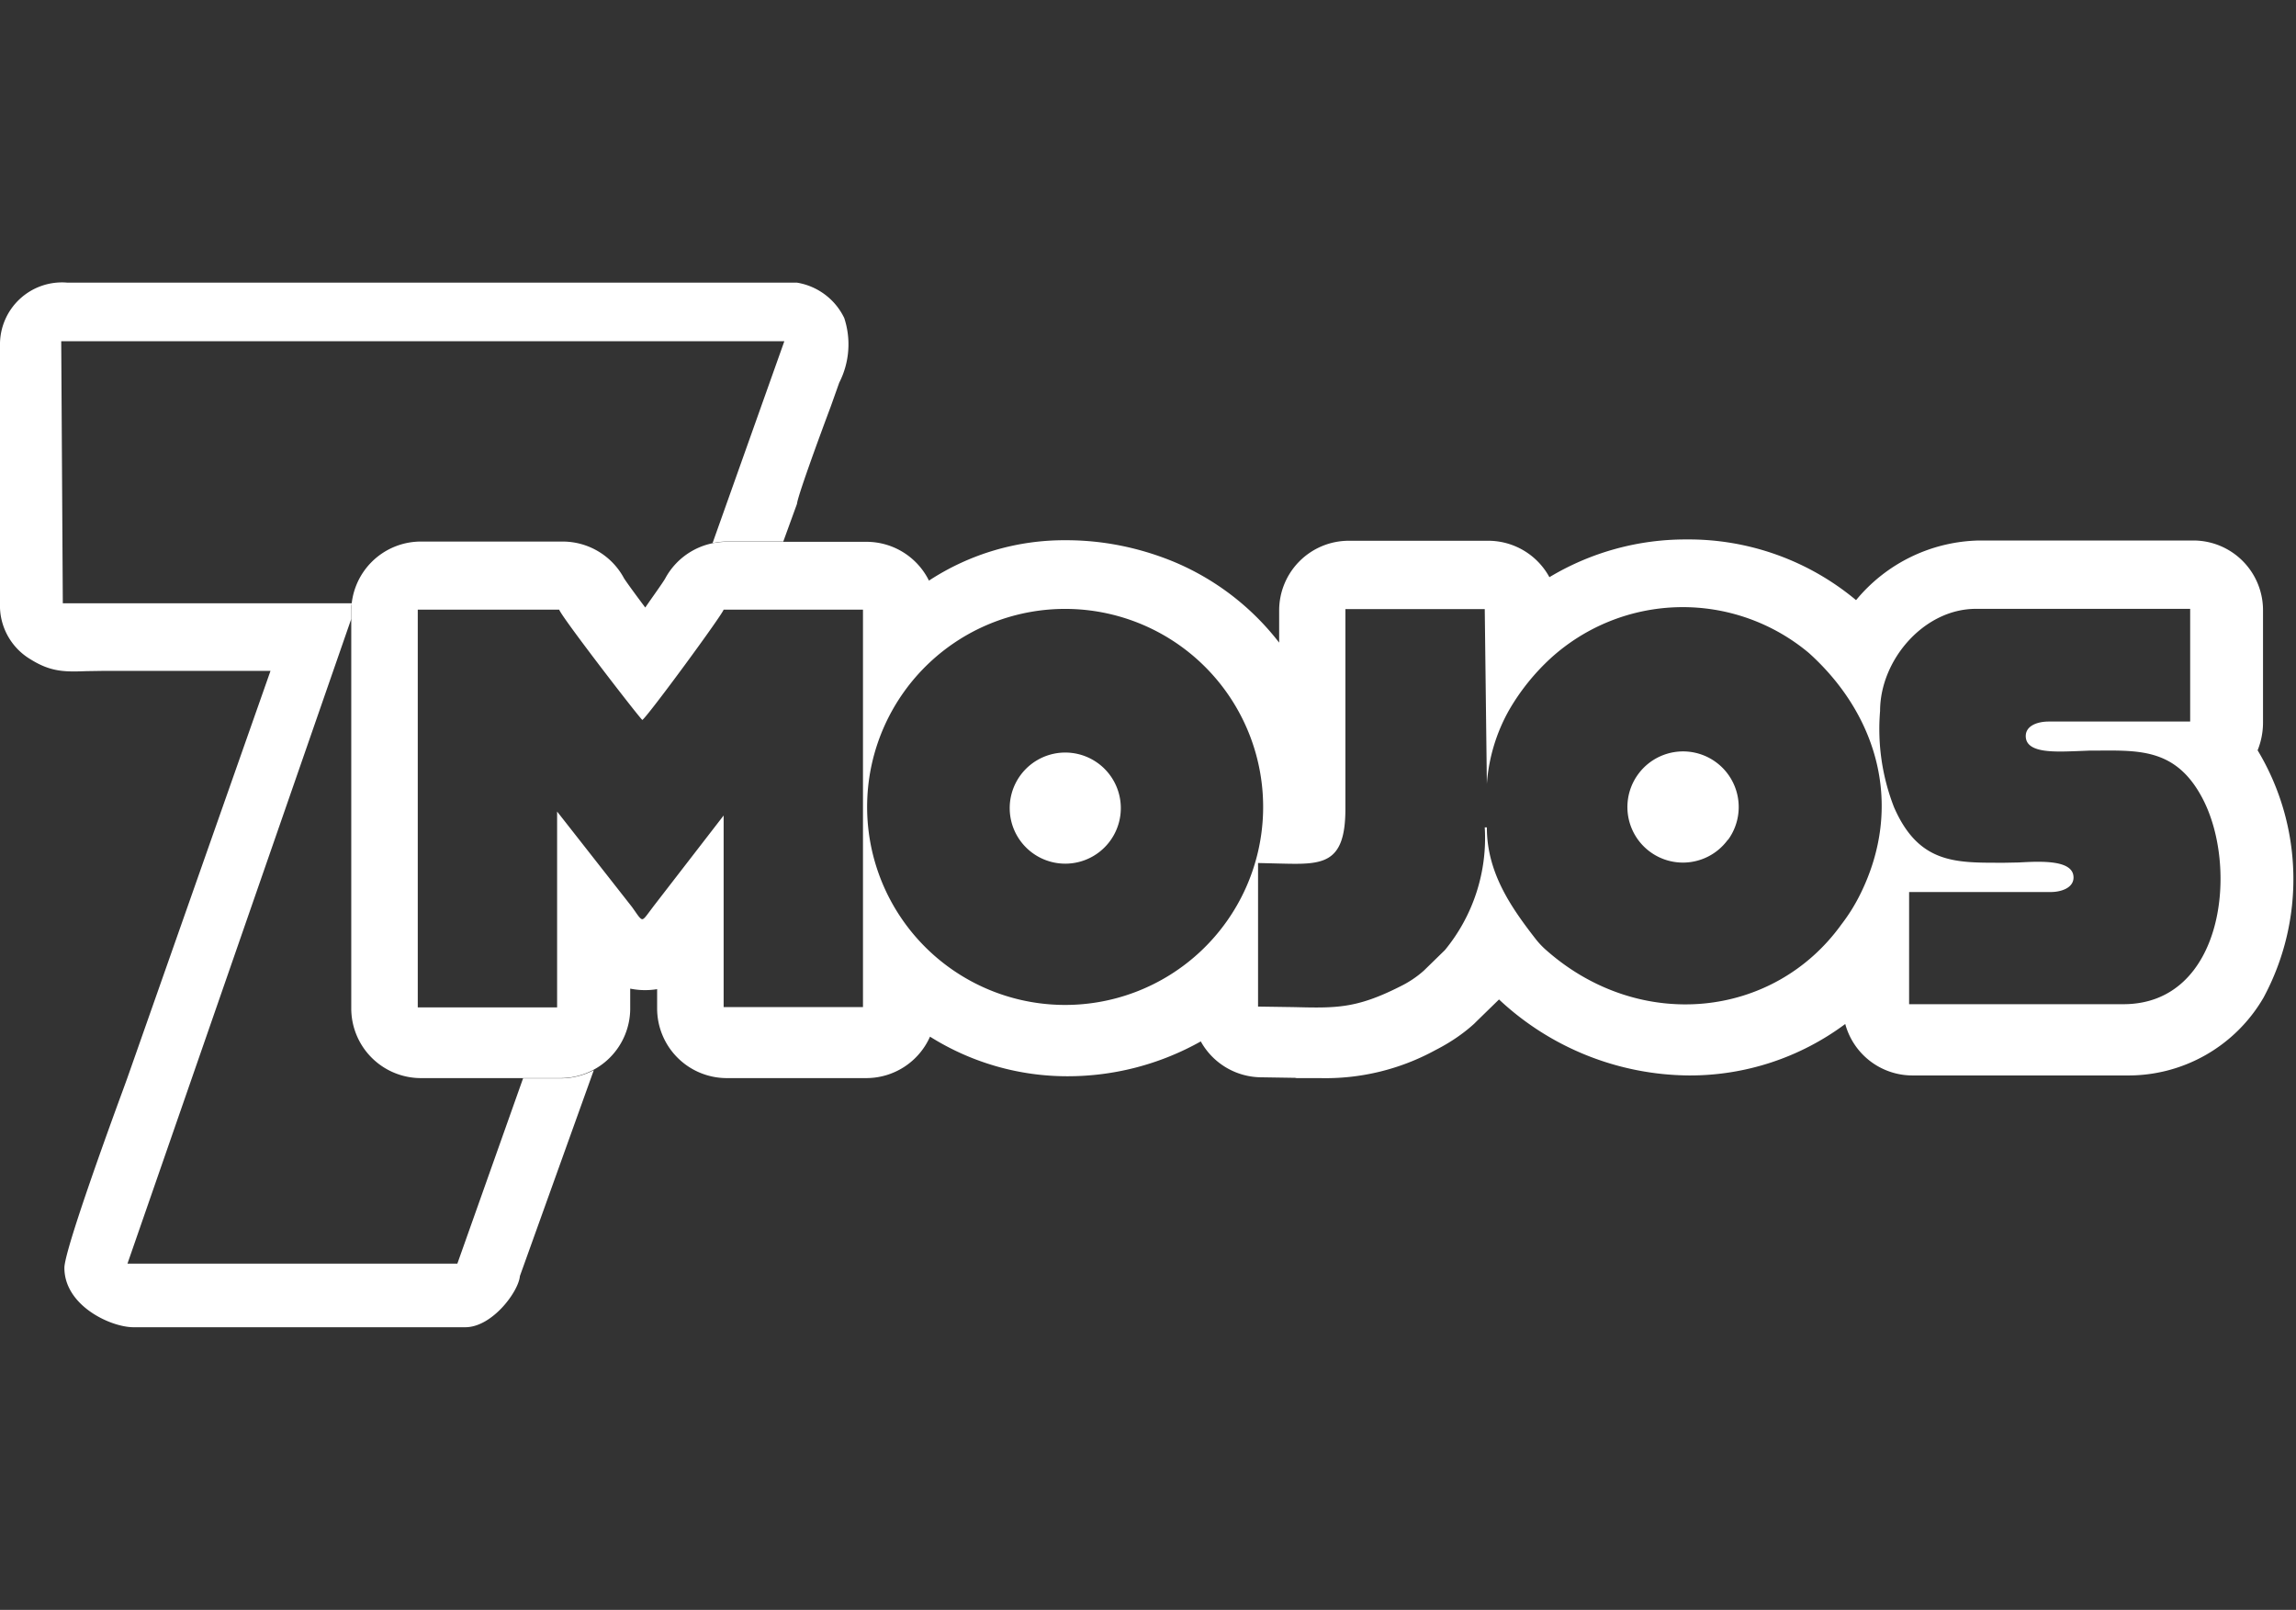 <svg xmlns:xlink="http://www.w3.org/1999/xlink" xmlns="http://www.w3.org/2000/svg" data-v-d03f42bc="" viewBox="0 0 87 61" class="ico__svg" focusable="false" role="img" width="87"  height="61" ><rect x="0" y="0" width="87" height="61" fill="#333333" stroke="none"/><path d="M31.8 14.5a3.19 3.19 0 0 0 .19-2.45 2.42 2.42 0 0 0-1.79-1.34H2.56A2.35 2.35 0 0 0 0 13.1v9.94a2.37 2.37 0 0 0 1.17 1.95c.77.48 1.31.47 2.11.44l.66-.01h6.31L4.82 40.86l-.16.44c-.6 1.63-2.22 6.1-2.22 6.74 0 1.43 1.75 2.25 2.62 2.25h12.57c1.02 0 2.02-1.35 2.07-1.94l2.8-7.8c-.39.2-.82.31-1.26.31h-1.42l-2.49 7.02H4.83l8.48-24.43v-.29c0-.1 0-.2.02-.3H2.38l-.06-9.93h27.4L27 20.58c.18-.04.36-.06.54-.06h2.14l.52-1.43c.02-.27.8-2.41 1.28-3.69l.32-.9Z" fill-rule="evenodd" fill="#FFFFFF"></path><path d="M85.54 28.42a9.47 9.47 0 0 1 .23 9.38 5.92 5.92 0 0 1-5.18 2.95h-8.12a2.64 2.64 0 0 1-2.55-1.95A9.85 9.85 0 0 1 64 40.75a10.64 10.64 0 0 1-7.2-2.88l-.05.05-.8.78-.09.09c-.44.4-.94.73-1.47 1A8.67 8.67 0 0 1 50 40.85h-.87l-.06-.01-1.27-.02a2.64 2.64 0 0 1-2.3-1.36 10.3 10.3 0 0 1-5.05 1.32 9.77 9.77 0 0 1-5.21-1.5 2.64 2.64 0 0 1-2.42 1.57h-5.28a2.64 2.64 0 0 1-2.64-2.64v-.73a2.82 2.82 0 0 1-1.02-.02v.75a2.64 2.64 0 0 1-2.64 2.64h-5.29a2.64 2.64 0 0 1-2.64-2.64V23.16a2.64 2.64 0 0 1 2.64-2.64h5.37a2.64 2.64 0 0 1 2.33 1.4c.14.21.44.62.8 1.1.33-.48.63-.89.75-1.09a2.64 2.64 0 0 1 2.34-1.4h5.29A2.64 2.64 0 0 1 35.2 22a9.36 9.36 0 0 1 5.21-1.53c1.36 0 2.71.27 3.98.78a9.83 9.83 0 0 1 4.08 3.1v-1.22a2.64 2.64 0 0 1 2.64-2.64h5.28a2.64 2.64 0 0 1 2.32 1.38 10.02 10.02 0 0 1 5.19-1.43 9.9 9.9 0 0 1 6.43 2.3 6.2 6.2 0 0 1 4.66-2.26h8.12a2.64 2.64 0 0 1 2.64 2.65v4.25c0 .36-.07.71-.2 1.04Zm-20.06 3.4a2.1 2.1 0 1 0-3.41-2.48 2.1 2.1 0 0 0 3.4 2.48Zm-9.22-8.75.08 6.63c.07-.98.36-1.94.84-2.79.42-.73.96-1.4 1.58-1.97a7.44 7.44 0 0 1 9.78-.2c2.6 2.34 3.62 5.79 1.94 9.16-.2.4-.43.77-.7 1.12-2.57 3.58-7.64 4.1-11.17 1a3.1 3.1 0 0 1-.42-.44c-.95-1.22-1.85-2.53-1.85-4.23h-.08A6.68 6.68 0 0 1 54.75 36l-.8.78c-.27.24-.57.44-.9.6-1.66.84-2.43.82-4.03.78l-1.35-.02V32.7l.8.02c1.62.04 2.51.07 2.51-2.07v-7.57h5.28Zm-35.15 15.1h-5.28V23.1h5.36c.06.24 3.02 4.08 3.15 4.18.23-.17 3.02-3.97 3.08-4.18h5.28v15.06h-5.28V30.9l-2.65 3.43-.15.2c-.15.2-.22.3-.29.3-.06-.01-.13-.1-.26-.29l-.12-.17-2.84-3.62v7.4Zm21.36-7.57a2.1 2.1 0 1 1-4.21.04 2.1 2.1 0 0 1 4.21-.04Zm-9.61-.24a7.5 7.5 0 1 0 15 .43 7.5 7.5 0 0 0-15-.43Zm38.91.23a8.15 8.15 0 0 1-.53-3.65c0-1.93 1.66-3.87 3.63-3.87h8.12v4.27h-5.36c-.41 0-.87.15-.87.55 0 .66 1.1.6 1.95.57l.5-.02h.36c1.57-.01 2.9-.02 3.86 1.76 1.42 2.62.85 7.85-2.97 7.85h-8.12V33.8h5.36c.41 0 .87-.16.87-.55 0-.67-1.2-.62-2.08-.57l-.52.01h-.2c-1.7 0-3.08.01-4-2.1Z" fill-rule="evenodd" fill="#FFFFFF"></path></svg>